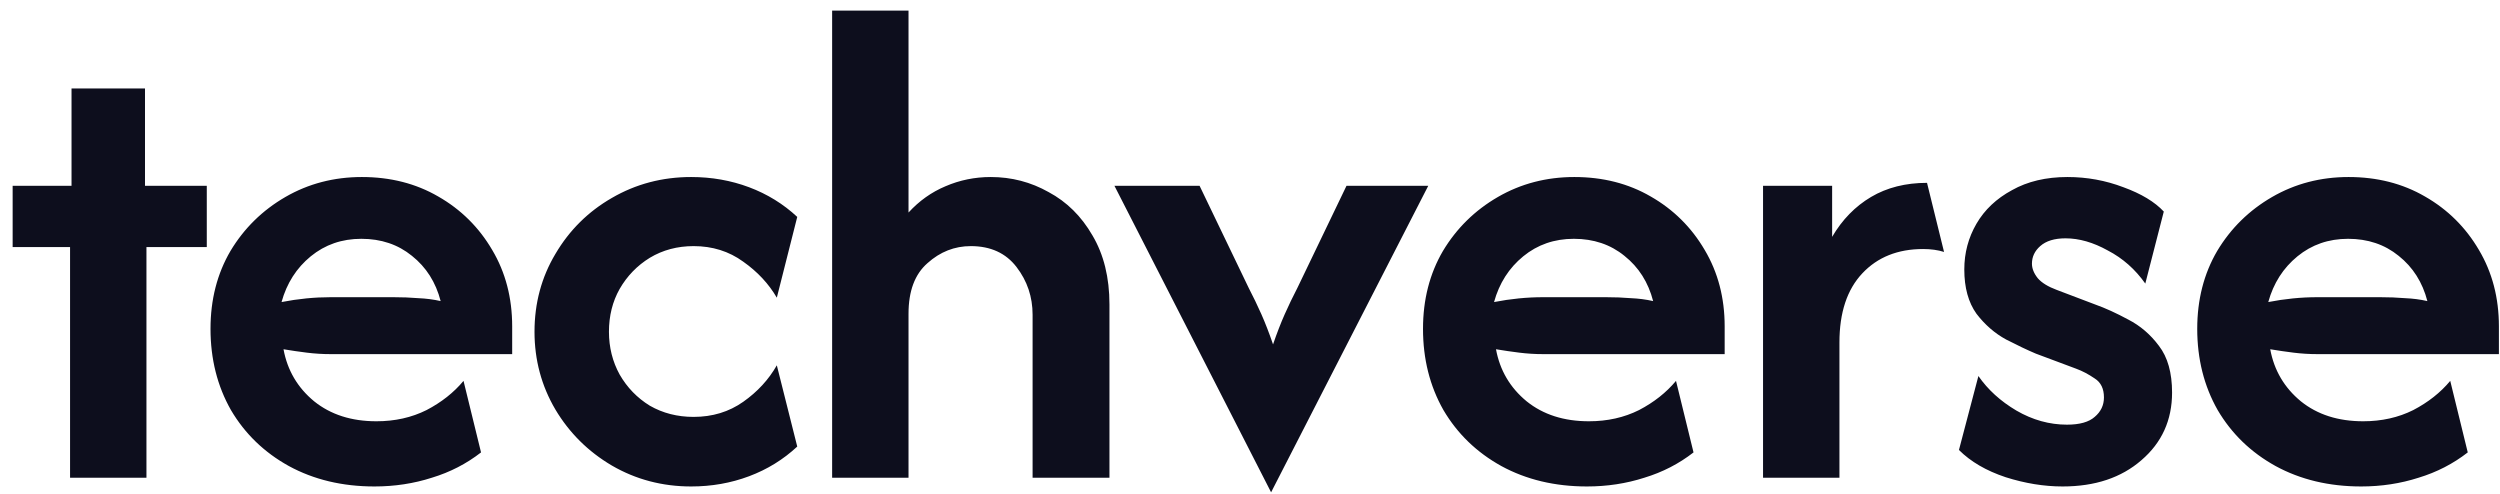 <svg width="157" height="31" viewBox="0 0 157 31" fill="none" xmlns="http://www.w3.org/2000/svg">
<path d="M4.4 30V15.517H0.794V11.667H4.492V5.556H9.106V11.667H12.986V15.517H9.197V30H4.4ZM23.518 30.55C21.501 30.55 19.708 30.122 18.14 29.267C16.592 28.411 15.38 27.24 14.504 25.753C13.648 24.245 13.22 22.544 13.22 20.65C13.22 18.817 13.638 17.187 14.473 15.761C15.329 14.335 16.48 13.205 17.926 12.369C19.372 11.534 20.971 11.117 22.723 11.117C24.516 11.117 26.115 11.524 27.52 12.339C28.946 13.154 30.077 14.274 30.912 15.7C31.747 17.106 32.165 18.705 32.165 20.497V22.239H20.768C20.258 22.239 19.759 22.208 19.27 22.147C18.782 22.086 18.293 22.015 17.804 21.933C18.048 23.257 18.69 24.347 19.729 25.203C20.768 26.038 22.071 26.456 23.64 26.456C24.801 26.456 25.85 26.221 26.787 25.753C27.724 25.264 28.498 24.653 29.109 23.919L30.209 28.411C29.293 29.124 28.264 29.654 27.123 30C25.983 30.367 24.781 30.55 23.518 30.55ZM17.681 18.969C18.72 18.766 19.749 18.664 20.768 18.664H24.709C25.259 18.664 25.779 18.684 26.268 18.725C26.756 18.745 27.225 18.806 27.673 18.908C27.368 17.727 26.767 16.78 25.87 16.067C24.994 15.354 23.935 14.997 22.693 14.997C21.47 14.997 20.411 15.364 19.515 16.097C18.619 16.831 18.008 17.788 17.681 18.969ZM43.406 30.55C41.593 30.55 39.933 30.112 38.425 29.236C36.938 28.36 35.757 27.189 34.881 25.722C34.005 24.235 33.567 22.606 33.567 20.833C33.567 19.041 34.005 17.411 34.881 15.944C35.757 14.457 36.938 13.286 38.425 12.431C39.933 11.555 41.593 11.117 43.406 11.117C44.689 11.117 45.901 11.331 47.042 11.758C48.183 12.186 49.191 12.807 50.067 13.622L48.784 18.694C48.274 17.819 47.572 17.065 46.675 16.433C45.779 15.781 44.74 15.456 43.559 15.456C42.54 15.456 41.623 15.7 40.809 16.189C40.014 16.678 39.383 17.33 38.914 18.144C38.466 18.939 38.242 19.835 38.242 20.833C38.242 21.811 38.466 22.707 38.914 23.522C39.383 24.337 40.014 24.989 40.809 25.478C41.623 25.946 42.54 26.181 43.559 26.181C44.74 26.181 45.779 25.865 46.675 25.233C47.572 24.602 48.274 23.838 48.784 22.942L50.067 28.044C49.191 28.859 48.183 29.481 47.042 29.908C45.901 30.336 44.689 30.55 43.406 30.55ZM52.258 30V0.667H57.055V13.347C57.727 12.614 58.501 12.064 59.377 11.697C60.274 11.31 61.221 11.117 62.219 11.117C63.523 11.117 64.735 11.432 65.855 12.064C66.996 12.675 67.912 13.582 68.605 14.783C69.318 15.985 69.674 17.431 69.674 19.122V30H64.847V19.764C64.847 18.643 64.511 17.645 63.838 16.769C63.166 15.893 62.209 15.456 60.966 15.456C59.948 15.456 59.041 15.812 58.247 16.525C57.452 17.218 57.055 18.277 57.055 19.703V30H52.258ZM79.825 30.917L69.986 11.667H75.333L78.419 18.083C78.705 18.633 78.969 19.183 79.214 19.733C79.458 20.283 79.703 20.915 79.947 21.628C80.192 20.915 80.436 20.283 80.681 19.733C80.925 19.183 81.19 18.633 81.475 18.083L84.561 11.667H89.695L79.825 30.917ZM99.662 30.55C97.645 30.55 95.853 30.122 94.284 29.267C92.736 28.411 91.524 27.24 90.648 25.753C89.792 24.245 89.365 22.544 89.365 20.65C89.365 18.817 89.782 17.187 90.617 15.761C91.473 14.335 92.624 13.205 94.07 12.369C95.516 11.534 97.115 11.117 98.867 11.117C100.66 11.117 102.259 11.524 103.664 12.339C105.09 13.154 106.221 14.274 107.056 15.7C107.891 17.106 108.309 18.705 108.309 20.497V22.239H96.912C96.403 22.239 95.903 22.208 95.415 22.147C94.926 22.086 94.437 22.015 93.948 21.933C94.192 23.257 94.834 24.347 95.873 25.203C96.912 26.038 98.215 26.456 99.784 26.456C100.945 26.456 101.994 26.221 102.931 25.753C103.868 25.264 104.642 24.653 105.253 23.919L106.353 28.411C105.437 29.124 104.408 29.654 103.267 30C102.127 30.367 100.925 30.55 99.662 30.55ZM93.826 18.969C94.865 18.766 95.893 18.664 96.912 18.664H100.853C101.403 18.664 101.923 18.684 102.412 18.725C102.901 18.745 103.369 18.806 103.817 18.908C103.512 17.727 102.911 16.78 102.014 16.067C101.139 15.354 100.079 14.997 98.837 14.997C97.615 14.997 96.555 15.364 95.659 16.097C94.763 16.831 94.151 17.788 93.826 18.969ZM110.719 30V11.667H115.058V14.875C115.69 13.795 116.505 12.96 117.503 12.369C118.501 11.779 119.672 11.483 121.017 11.483L122.086 15.822C121.699 15.7 121.261 15.639 120.772 15.639C119.183 15.639 117.91 16.148 116.953 17.167C115.995 18.185 115.517 19.631 115.517 21.506V30H110.719ZM129.531 30.55C128.369 30.55 127.178 30.357 125.956 29.969C124.733 29.562 123.756 28.992 123.022 28.258L124.244 23.614C124.835 24.469 125.63 25.193 126.628 25.783C127.646 26.374 128.706 26.669 129.806 26.669C130.6 26.669 131.181 26.506 131.547 26.181C131.934 25.855 132.128 25.447 132.128 24.958C132.128 24.408 131.934 24.011 131.547 23.767C131.16 23.502 130.773 23.298 130.386 23.156L127.85 22.208C127.32 21.984 126.699 21.689 125.986 21.322C125.273 20.935 124.652 20.395 124.122 19.703C123.613 18.99 123.358 18.063 123.358 16.922C123.358 15.883 123.613 14.926 124.122 14.05C124.631 13.174 125.375 12.471 126.353 11.942C127.331 11.392 128.492 11.117 129.836 11.117C131.058 11.117 132.23 11.331 133.35 11.758C134.47 12.166 135.316 12.675 135.886 13.286L134.725 17.808C134.093 16.912 133.309 16.219 132.372 15.731C131.456 15.221 130.569 14.967 129.714 14.967C129.021 14.967 128.492 15.13 128.125 15.456C127.779 15.761 127.606 16.128 127.606 16.556C127.606 16.861 127.728 17.167 127.972 17.472C128.217 17.757 128.614 18.002 129.164 18.206L131.578 19.122C132.209 19.346 132.902 19.662 133.656 20.069C134.409 20.456 135.051 21.006 135.581 21.719C136.131 22.432 136.406 23.41 136.406 24.653C136.406 26.384 135.764 27.8 134.481 28.9C133.218 30 131.568 30.55 129.531 30.55ZM148.283 30.55C146.267 30.55 144.474 30.122 142.906 29.267C141.358 28.411 140.145 27.24 139.27 25.753C138.414 24.245 137.986 22.544 137.986 20.65C137.986 18.817 138.404 17.187 139.239 15.761C140.095 14.335 141.245 13.205 142.692 12.369C144.138 11.534 145.737 11.117 147.489 11.117C149.282 11.117 150.881 11.524 152.286 12.339C153.712 13.154 154.843 14.274 155.678 15.7C156.513 17.106 156.931 18.705 156.931 20.497V22.239H145.533C145.024 22.239 144.525 22.208 144.036 22.147C143.547 22.086 143.058 22.015 142.57 21.933C142.814 23.257 143.456 24.347 144.495 25.203C145.533 26.038 146.837 26.456 148.406 26.456C149.567 26.456 150.616 26.221 151.553 25.753C152.49 25.264 153.264 24.653 153.875 23.919L154.975 28.411C154.058 29.124 153.03 29.654 151.889 30C150.748 30.367 149.546 30.55 148.283 30.55ZM142.447 18.969C143.486 18.766 144.515 18.664 145.533 18.664H149.475C150.025 18.664 150.545 18.684 151.033 18.725C151.522 18.745 151.991 18.806 152.439 18.908C152.133 17.727 151.533 16.78 150.636 16.067C149.76 15.354 148.701 14.997 147.458 14.997C146.236 14.997 145.177 15.364 144.281 16.097C143.384 16.831 142.773 17.788 142.447 18.969Z" fill="#0D0E1D"/>
</svg>
